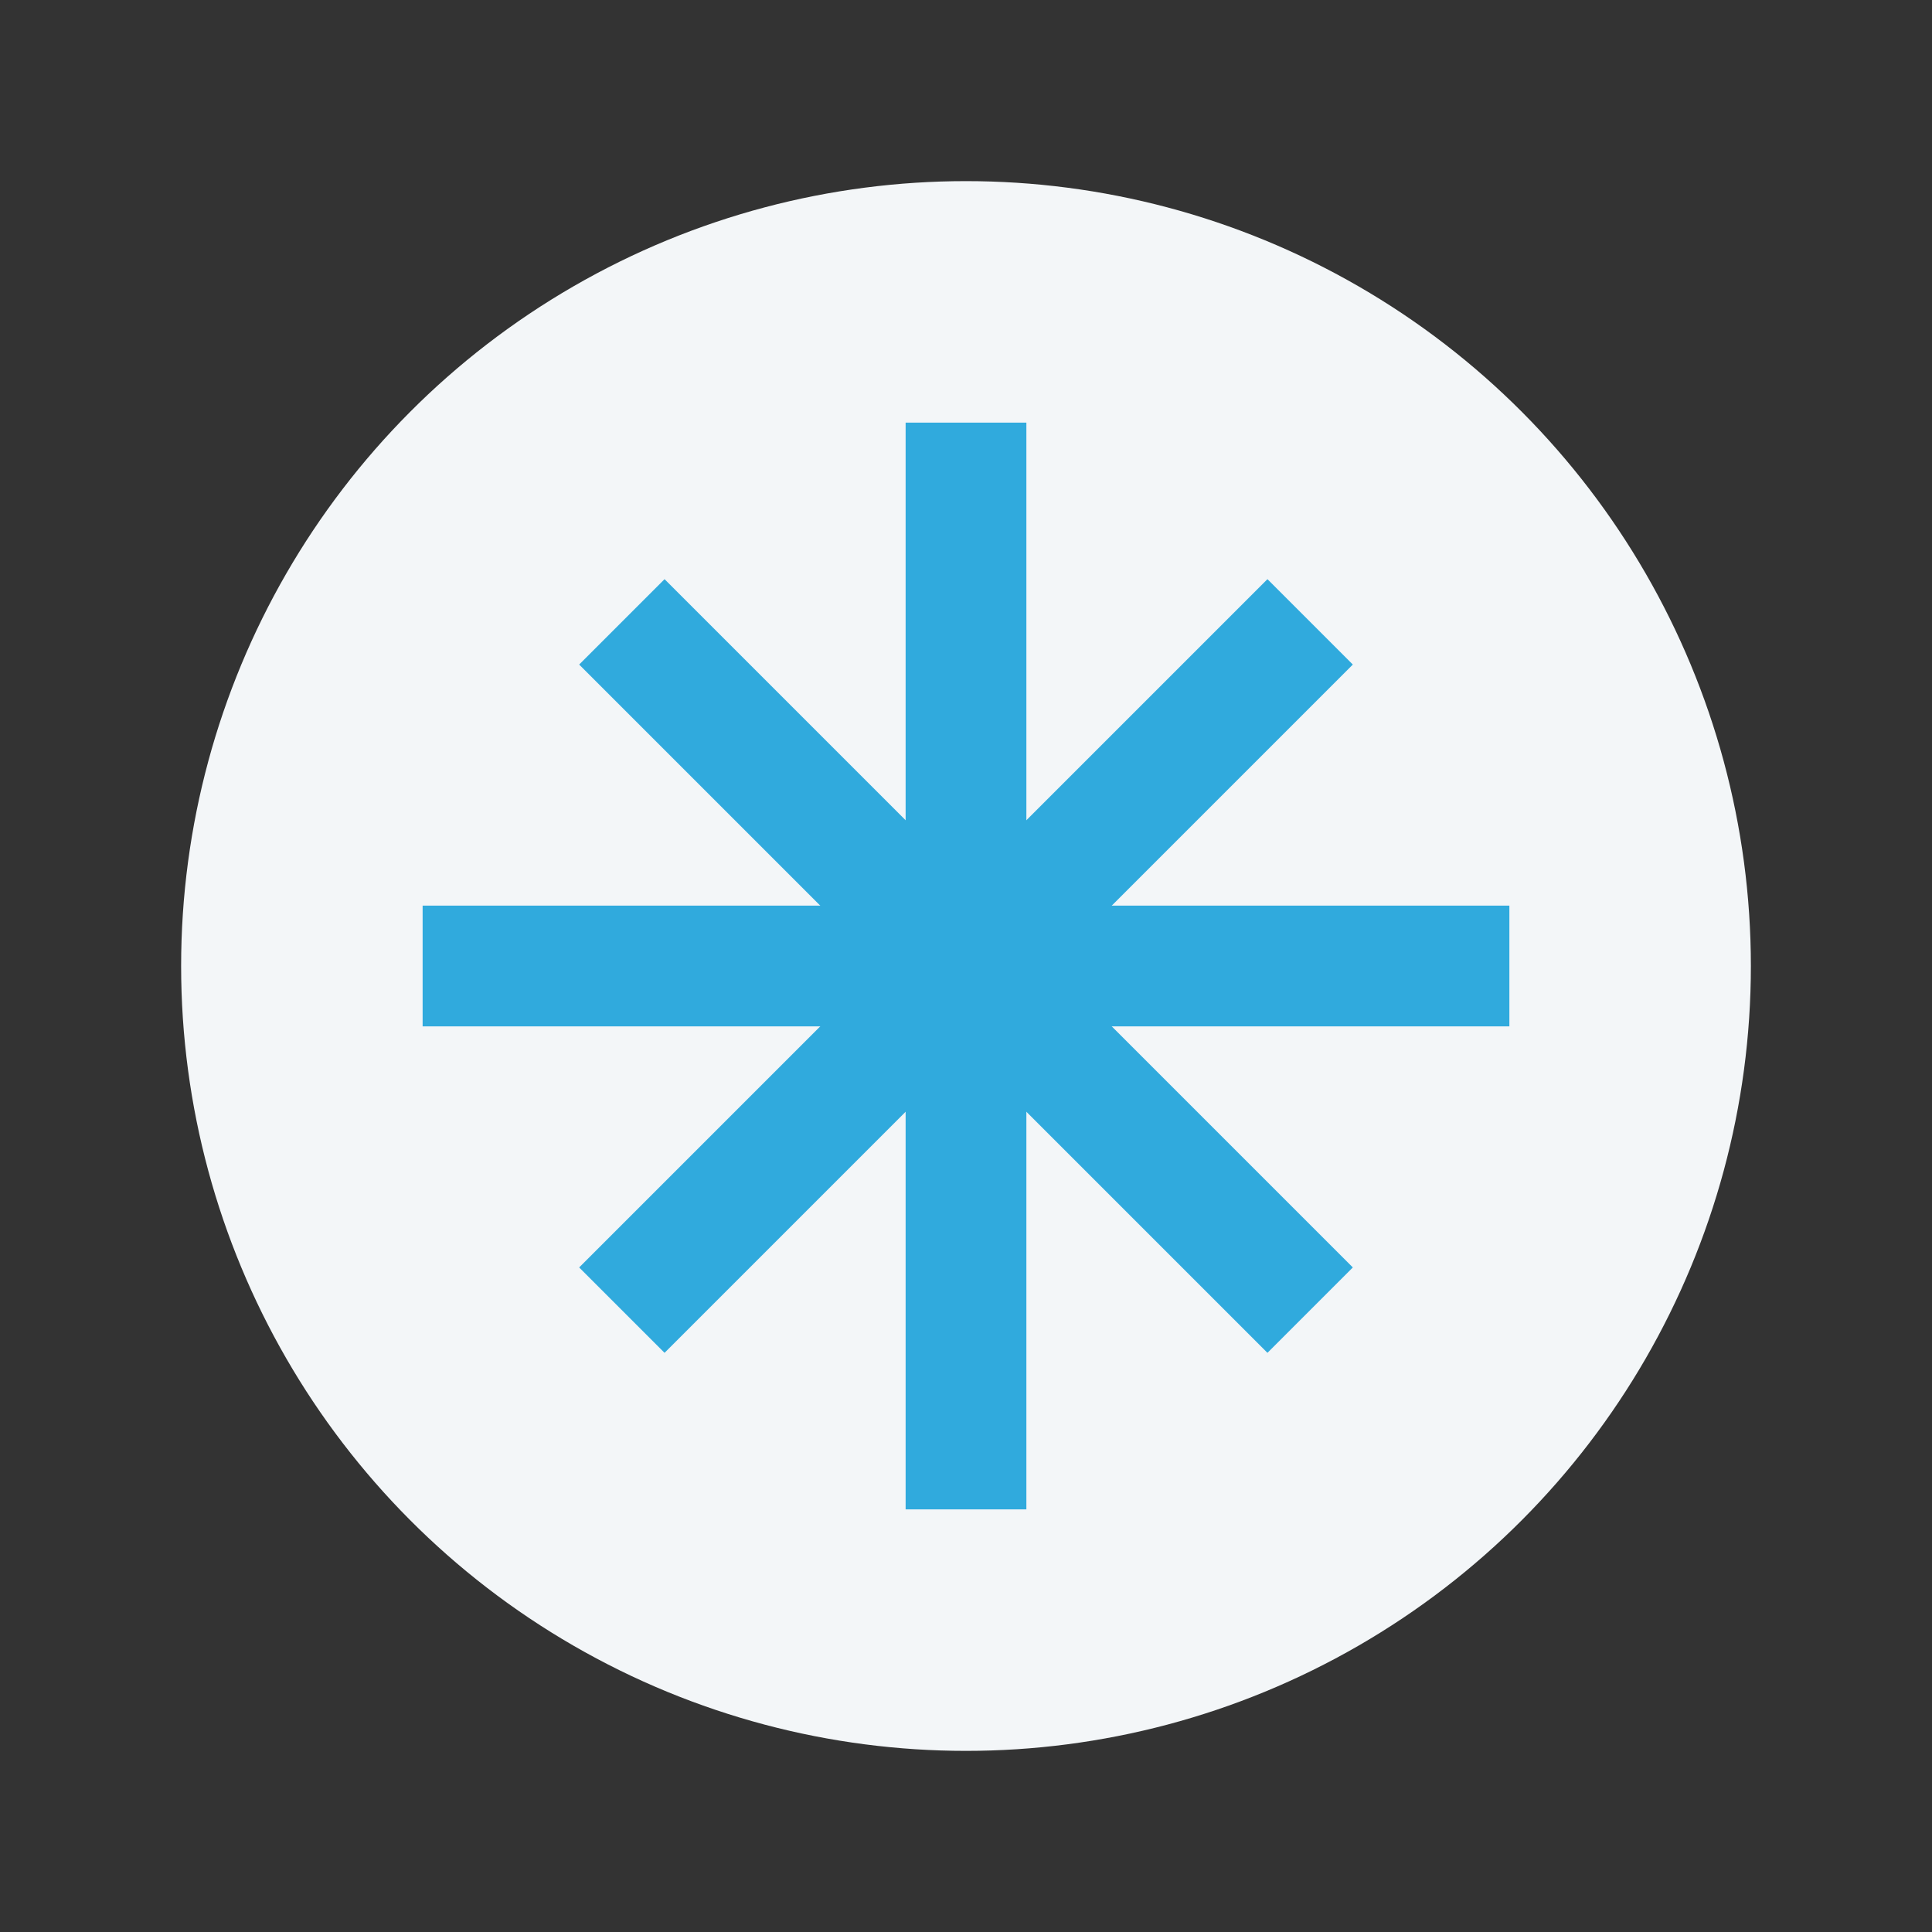 <?xml version="1.0" encoding="UTF-8"?>
<svg xmlns="http://www.w3.org/2000/svg" width="32" height="32" viewBox="0 0 32 32"><rect x="0" y="0" width="32" height="32" fill="#333333" stroke="none"/><circle cx="16" cy="16" r="13" fill="#F3F6F8"/><g stroke="#30AADD" stroke-width="2"><path d="M16 7v18"/><path d="M7 16h18"/><path d="M10.3 10.3l11.4 11.4"/><path d="M21.7 10.3L10.3 21.7"/></g></svg>
